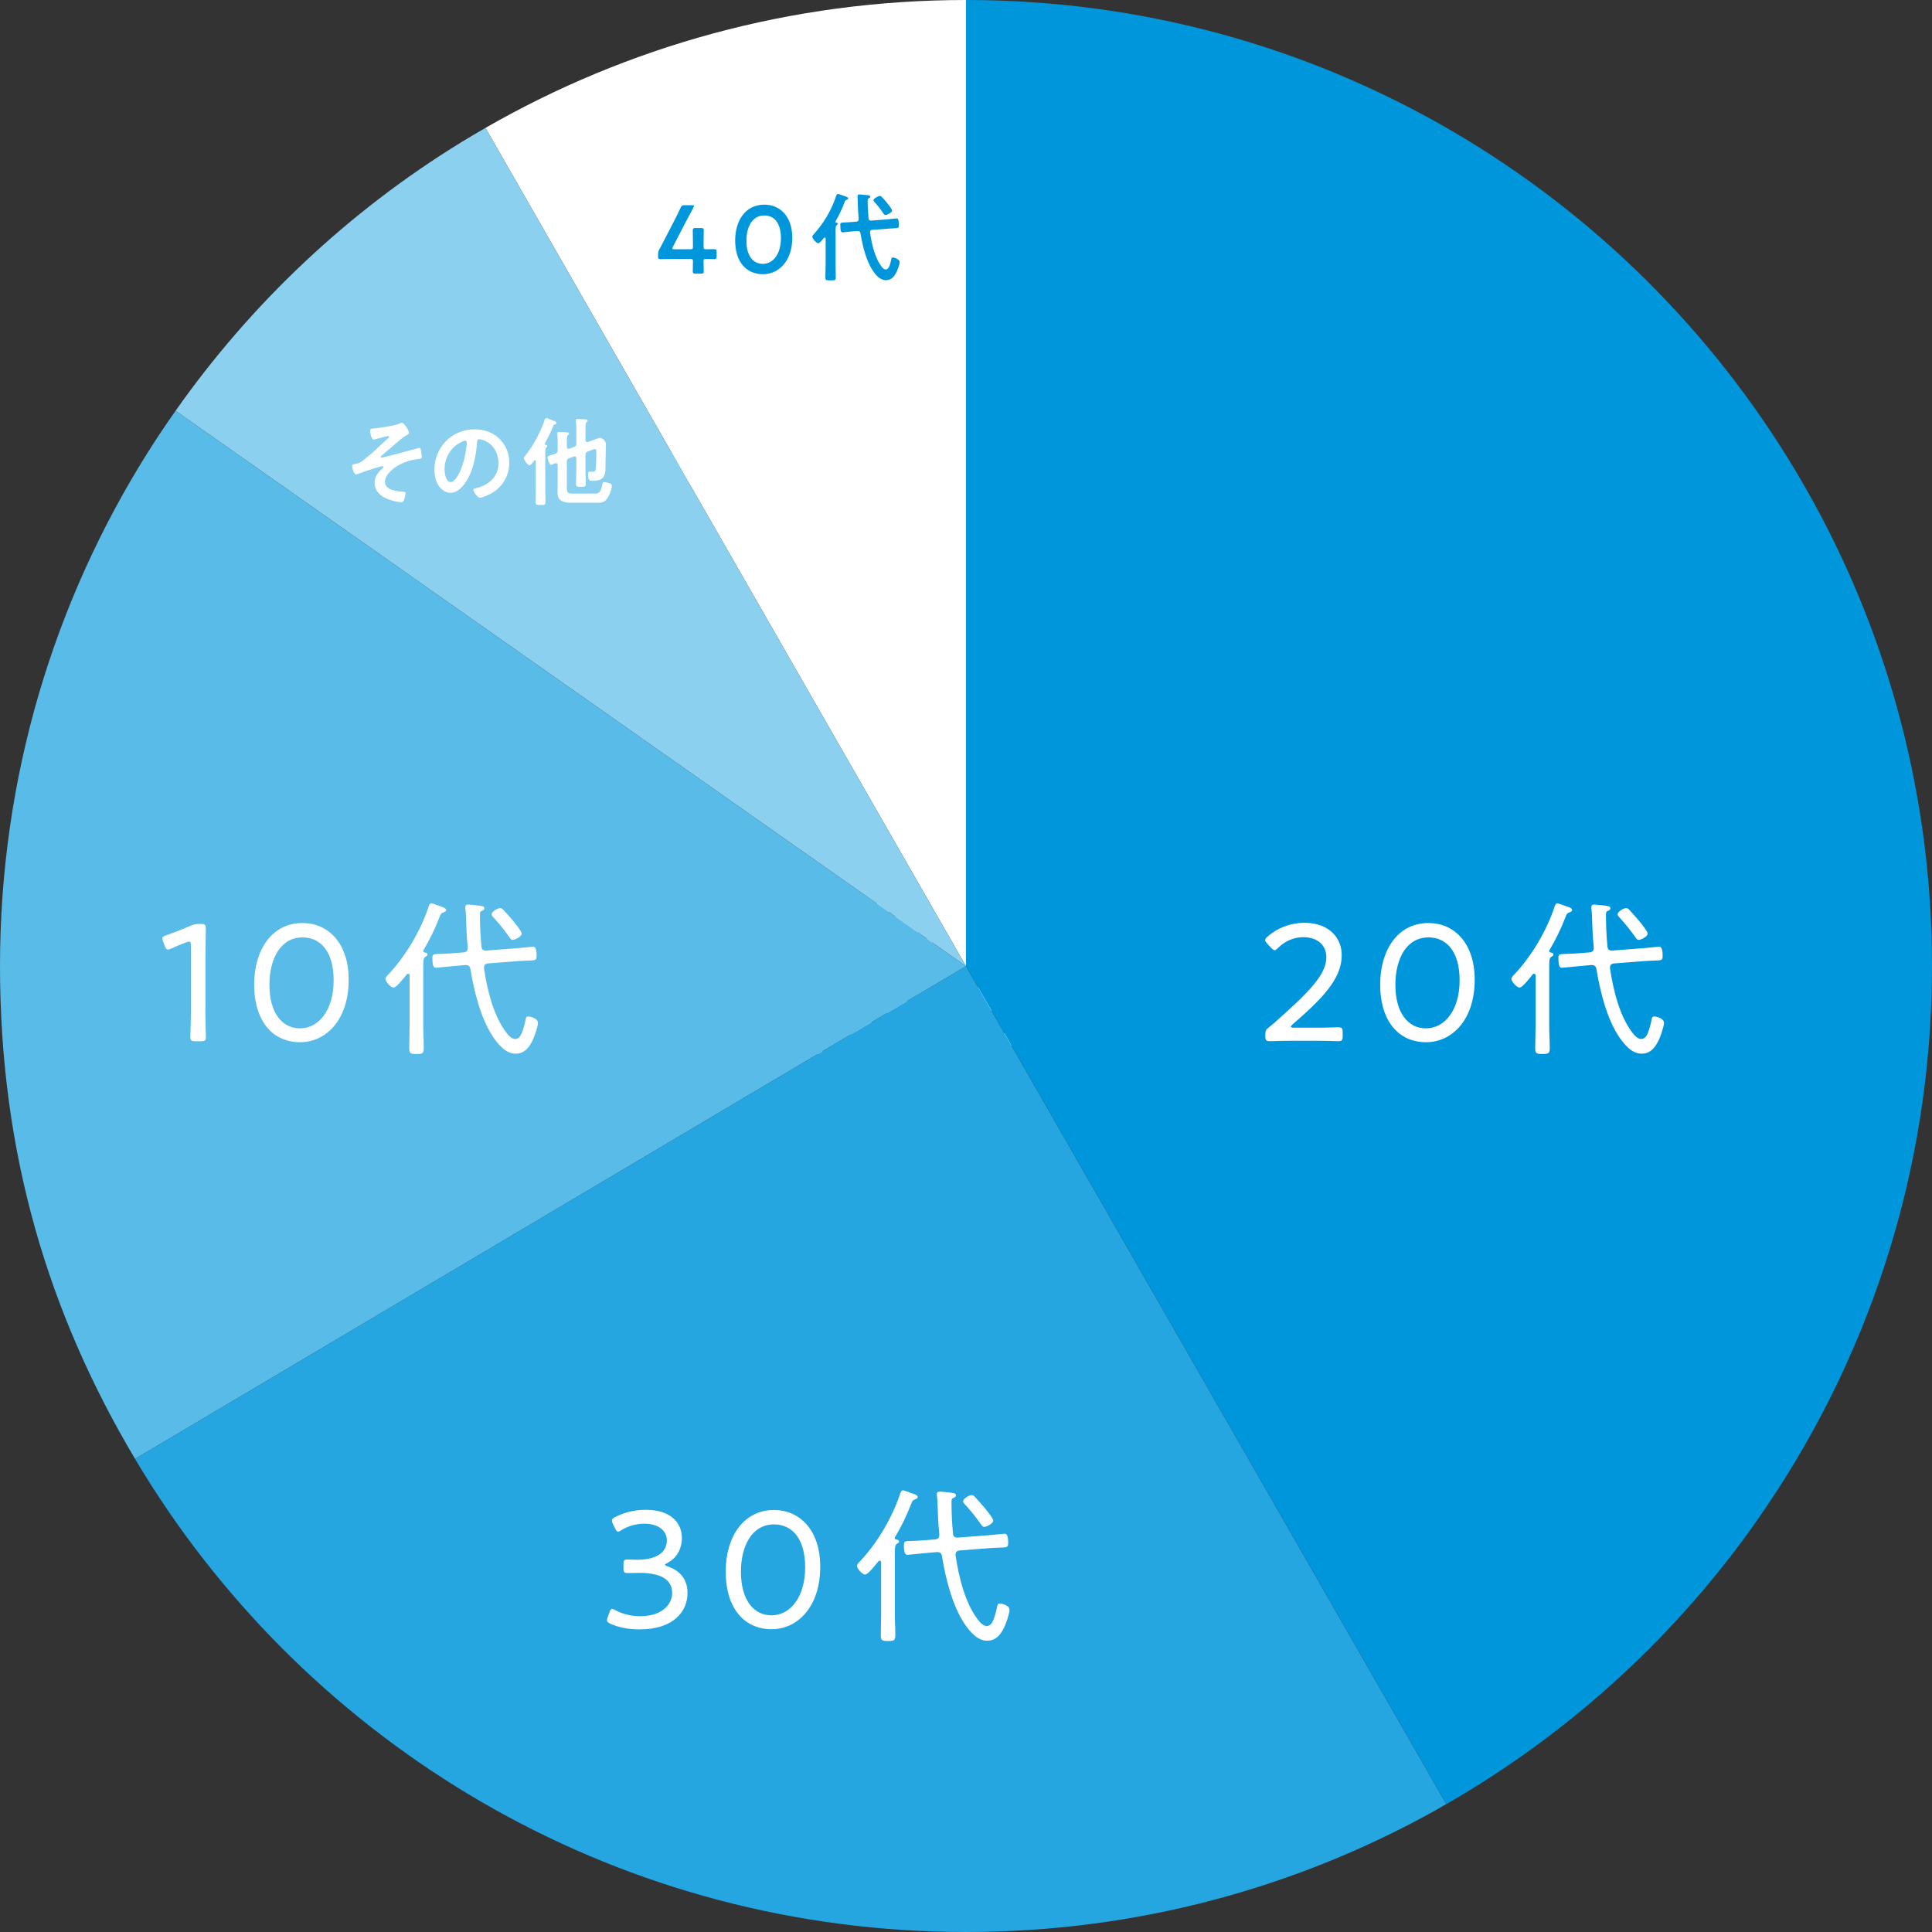 <?xml version="1.0" encoding="UTF-8"?>
<svg id="_レイヤー_2" data-name="レイヤー_2" xmlns="http://www.w3.org/2000/svg" viewBox="0 0 400 400">
  <rect x="0" y="0" width="400" height="400" fill="#333333" stroke="none"/>
  <defs>
    <style>
      .cls-1 {
        fill: #8cd0ef;
      }

      .cls-2 {
        fill: #26a6e1;
      }

      .cls-3 {
        fill: #59bbe8;
      }

      .cls-4 {
        fill: #fff;
      }

      .cls-5 {
        fill: #0096dc;
      }
    </style>
  </defs>
  <g id="_レイヤー_2-2" data-name="_レイヤー_2">
    <g>
      <path class="cls-4" d="M174.37,190.61c.7,0,.74.35.74,1.22s-.04,1.23-.74,1.23c-1.08,0-2.13-.11-3.22-.07-.6,0-.84.25-.84.84v.77c0,.59.25.84.84.84h.17c.52,0,1.01-.03,1.43-.03,1.05,0,1.65.17,1.65,1.33v8.79c0,.98-.38,1.37-1.37,1.37-.56,0-1.16-.04-1.71-.04h-.17c-.6,0-.84.28-.84.84v.77c0,.6.25.88.84.88,1.15.04,2.31-.07,3.46-.07.74,0,.74.35.74,1.22s0,1.23-.74,1.23c-1.12,0-2.21-.11-3.33-.07-.7,0-.98.28-.98.98-.04,1.43.11,2.91.11,4.34,0,1.12-.28,1.26-1.4,1.26s-1.4-.14-1.4-1.26c0-1.43.11-2.91.07-4.34,0-.7-.28-.98-.98-.98h-.46c-1.12,0-2.27.07-3.43.07-.74,0-.74-.39-.74-1.23s0-1.22.74-1.22c1.16,0,2.31.07,3.43.07h.6c.59,0,.84-.28.84-.88v-.77c0-.56-.25-.84-.84-.84h-.25c-.56,0-1.12.04-1.68.04-.94,0-1.43-.31-1.43-1.33,0-.46.04-.95.04-1.4v-5.99c0-.49-.04-.95-.04-1.43,0-.81.38-1.33,1.22-1.33.63,0,1.26.03,1.89.03h.25c.59,0,.84-.25.84-.84v-.77c0-.6-.25-.84-.84-.84h-.21c-1.05,0-2.14.07-3.19.07-.7,0-.74-.35-.74-1.23,0-.94.04-1.22.74-1.22,1.05,0,2.13.04,3.19.04h.1c.67,0,.88-.25.95-.91,0-.56-.04-1.44-.11-1.96-.03-.11-.03-.25-.03-.35,0-.42.25-.49.56-.49s2.28.21,2.62.28c.25.04.49.11.49.38,0,.25-.17.35-.46.53-.46.28-.42.7-.46,1.58.07.7.28.91.98.95,1.01.04,2.03-.04,3.08-.04l.02-.02ZM166.94,197.75c-.49,0-.84.35-.84.84v.56c0,.49.35.84.84.84h4.03c.49,0,.84-.35.84-.84v-.56c0-.49-.35-.84-.84-.84h-4.03ZM166.1,203.63c0,.49.35.84.84.84h4.03c.49,0,.84-.35.84-.84v-.67c0-.49-.35-.84-.84-.84h-4.03c-.49,0-.84.35-.84.84v.67ZM186.55,211.02c0,.56.25.84.84.84h1.08c1.26,0,2.49-.07,3.71-.07.73,0,.73.42.73,1.19s0,1.19-.73,1.19c-1.23,0-2.45-.07-3.71-.07h-.95c-.67,0-.94.25-.98.91.04.77.07,1.54.07,2.31,0,.94-.31,1.01-1.33,1.01-1.12,0-1.43-.07-1.43-.95,0-.8.04-1.58.07-2.34-.03-.67-.28-.95-.98-.95h-3.61c-1.23,0-2.45.07-3.71.07-.7,0-.7-.42-.7-1.19,0-.84,0-1.19.7-1.19.46,0,.88,0,1.29.04.59-.04.8-.28.8-.84v-.14c0-.7-.04-1.4-.04-2.1,0-1.16.46-1.47,1.54-1.47.7,0,1.37.03,2.03.03h1.96c.42,0,.67-.17.67-.67,0-.28-.04-.56-.07-.8-.04-.14-.04-.25-.04-.35,0-.35.28-.42.56-.42.42,0,1.85.11,2.34.18.25,0,.7.03.7.38,0,.21-.17.28-.42.46-.25.14-.35.31-.38.59-.04.49.28.6.67.63h1.58c.84,0,1.68-.03,2.55-.03.6,0,.67.17.67,1.15s-.07,1.19-.7,1.19c-.84,0-1.68-.07-2.52-.07h-1.44c-.59,0-.84.28-.84.84v.63h.02ZM180.95,192.95v-.14c0-.53-.35-.77-.84-.77-.81-.03-1.61.07-2.42.07-.63,0-.67-.31-.67-1.22,0-.84.04-1.19.67-1.19.91,0,1.79.14,2.7.1.6,0,.84-.24.91-.8.04-.21.04-.42.04-.63,0-.28-.04-.56-.04-.81,0-.35.07-.56.46-.56.42,0,1.65.25,2.14.32.63.1,1.01.14,1.01.46,0,.24-.28.35-.49.49-.35.18-.35.32-.46.74-.04.07-.04.14-.04.21,0,.42.39.56.77.59h1.86c.77,0,1.43-.07,2.07-.07.84,0,1.47.31,1.47,1.26,0,.38-.04,1.68-.07,2.14l-.04.46c-.03.56.25.77.77.8.59-.04,1.05-.04,1.37-.04.84,0,.91.17.91,1.16,0,.77,0,1.19-.7,1.19-1.26,0-2.49-.07-3.71-.07h-8.72c-1.22,0-2.48.07-3.71.07-.7,0-.7-.42-.7-1.19s0-1.16.7-1.16c1.26,0,2.52.11,3.75.07.6,0,.88-.25.95-.81l.07-.67h-.01ZM190.5,202.55c0,.35.04.73.04,1.08,0,1.05-.74,1.26-1.61,1.26-.7,0-1.37-.04-2.03-.04h-5.57c-.63,0-1.29.04-1.96.04-.88,0-1.65-.17-1.65-1.26,0-.35.04-.63.04-1.08v-1.96c0-.49-.04-.73-.04-1.12,0-.98.67-1.26,1.54-1.26.7,0,1.37.07,2.07.07h5.57c.7,0,1.37-.07,2.07-.07.88,0,1.58.28,1.58,1.26,0,.39-.04.74-.04,1.12v1.96h-.01ZM181.05,209.55c-.49,0-.84.35-.84.84v.63c0,.49.35.84.84.84h2.03c.49,0,.84-.35.84-.84v-.63c0-.49-.35-.84-.84-.84h-2.03ZM180.35,201.81c0,.49.32.84.84.84h5.85c.52,0,.88-.35.88-.84v-.56c0-.52-.35-.88-.88-.88h-5.85c-.53,0-.84.35-.84.88v.56ZM186.62,194.42c.6,0,.77-.25.88-.81,0-.24.03-.7.03-.91,0-.7-.42-.67-1.19-.67h-1.86c-.59,0-.84.21-.95.77l-.04.67c-.03.67.21.88.84.95h2.29Z"/>
      <path class="cls-4" d="M206.07,216.44c-.49,0-.7.17-.7.67v.63c0,.84-.31.95-1.5.95s-1.5-.14-1.5-.98c0-1.37.1-2.73.1-4.1v-20.23c0-1.05-.07-2.1-.07-3.15,0-1.44.63-1.72,1.93-1.72,1.12,0,2.24.07,3.36.07h17.43c1.08,0,2.21-.07,3.33-.07,1.29,0,1.93.28,1.93,1.72,0,1.05-.04,2.1-.04,3.15v20.23c0,1.37.07,2.73.07,4.1,0,.88-.31.98-1.5.98-1.33,0-1.5-.18-1.5-1.02,0-.21.04-.38.04-.59-.04-.46-.25-.63-.7-.63h-20.68ZM227.5,192.08c-.07-.59-.38-.91-.98-.98h-20.27c-.59.07-.95.38-.95.98v20.83c0,.6.35.91.95.98h20.27c.59-.07.91-.38.98-.98v-20.83ZM217.62,207.8c0,.67.28.95.98.95h1.96c1.29,0,2.59-.07,3.89-.07.74,0,.74.46.74,1.29s0,1.26-.74,1.26c-1.29,0-2.59-.07-3.89-.07h-8.12c-1.3,0-2.59.07-3.89.07-.74,0-.74-.42-.74-1.26s0-1.29.74-1.29c1.29,0,2.59.07,3.89.07h1.43c.67,0,.98-.28.98-.95v-3.75c0-.7-.32-.98-.98-.98h-.56c-1.12,0-2.24.07-3.36.07-.74,0-.74-.38-.74-1.26s0-1.23.74-1.23c1.12,0,2.24.07,3.36.07h.56c.67,0,.98-.28.98-.98v-2.34c0-.67-.32-.95-.98-.95h-1.29c-1.26,0-2.56.07-3.82.07-.74,0-.74-.45-.74-1.29s0-1.26.74-1.26c1.29,0,2.56.07,3.82.07h7.88c1.26,0,2.55-.07,3.82-.07.73,0,.73.42.73,1.26s0,1.29-.73,1.29c-1.26,0-2.52-.07-3.82-.07h-1.86c-.7,0-.98.28-.98.95v2.34c0,.7.28.98.98.98h1.05c1.12,0,2.24-.07,3.4-.07.74,0,.74.42.74,1.23s0,1.26-.74,1.26c-1.12,0-2.28-.07-3.4-.07h-1.05c-.7,0-.98.28-.98.98v3.75h0ZM222.49,208.46c-.32,0-.49-.25-.63-.49-.56-.73-1.33-1.75-2-2.42-.14-.14-.31-.31-.31-.56,0-.49,1.16-1.3,1.64-1.3s1.37,1.09,1.68,1.47,1.33,1.5,1.33,1.96c0,.56-1.22,1.33-1.71,1.33h0Z"/>
    </g>
    <g>
      <path class="cls-4" d="M275.97,210.88c0,1.58.07,3.36.07,3.82,0,.74-.21.88-1.05.88h-1.01c-.84,0-1.05-.14-1.05-.88,0-.46.07-2.24.07-3.82,0-.8-.14-.94-.95-.94h-5.6c-1.86,0-4.41.07-4.87.07-.74,0-.88-.21-.88-1.05v-.21c0-.88.1-1.16.56-1.92.74-1.26,1.44-2.59,2.1-3.89l3.36-6.23c.77-1.4,1.54-2.87,2.28-4.41.38-.84.63-.98,1.54-.98h1.5c.56,0,.81.07.81.31,0,.14-.07.32-.25.63-1.05,1.79-1.93,3.43-2.8,5.08l-4.9,9.03c-.14.28-.21.46-.21.59,0,.25.25.32.77.32h6.58c.81,0,.95-.14.95-.95,0-2.56-.07-5.57-.07-6.02,0-.74.21-.88,1.05-.88h1.01c.84,0,1.05.14,1.05.88,0,.46-.07,3.46-.07,6.02,0,.8.14.95.94.95,1.12,0,2.56-.04,3.01-.04.74,0,.88.21.88,1.05v.67c0,.84-.14,1.05-.88,1.05-.46,0-1.89-.07-3.01-.07-.8,0-.94.14-.94.94h.01Z"/>
      <path class="cls-4" d="M307.37,202.86c0,8.16-4.58,12.92-10.08,12.92s-9.49-4.17-9.49-11.97c0-7,3.57-12.71,10.01-12.71,5.15,0,9.56,3.96,9.56,11.76h0ZM290.95,203.88c0,5.88,2.66,9.03,6.33,9.03,3.92,0,6.97-3.82,6.97-9.94s-2.83-8.89-6.44-8.89c-4.62,0-6.86,4.52-6.86,9.8Z"/>
      <path class="cls-4" d="M319.27,201.95c0-.14-.07-.35-.28-.35-.14,0-.17.04-.28.1-.46.56-2.13,2.77-2.76,2.77-.56,0-1.68-1.23-1.68-1.79,0-.35.38-.7.63-.95,3.54-3.78,6.55-8.86,8.23-13.76.11-.32.25-.95.67-.95.21,0,1.57.52,2.27.77.11.04.21.07.28.11.21.1.49.25.49.53,0,.25-.32.38-.53.46-.56.21-.59.35-.84.98-.91,2.38-2.03,4.69-3.33,6.86-.04.07-.04.1-.04.17,0,.21.14.28.32.31.25.04.56.11.56.42,0,.21-.17.28-.46.49-.38.25-.42.74-.42,1.89v12.43c0,1.54.11,3.05.11,4.59,0,1.08-.32,1.19-1.51,1.19-1.26,0-1.5-.14-1.5-1.19,0-1.54.07-3.08.07-4.59v-10.5h0ZM334.67,200.44c.67,4.52,2.03,10.33,5.04,13.86.35.38.88.81,1.4.81.84,0,1.19-.74,1.44-1.37.35-.88.56-1.75.73-2.66.07-.35.14-.63.56-.63.38,0,2,.35,2,1.33,0,.77-.77,2.94-1.12,3.64-.77,1.54-1.71,2.73-3.54,2.73-2,0-3.54-1.89-4.59-3.4-2.62-3.89-3.96-9.49-4.73-14.07-.1-.63-.38-.88-1.05-.88l-2.8.25c-.7.07-3.05.31-3.26.31-.52,0-.77-.31-.77-2.1,0-.74.31-.74,1.68-.77.53,0,1.19-.04,2.1-.1l2.7-.21c.49-.04.84-.32.84-.84v-.21c-.25-2.52-.28-4.17-.38-6.72,0-.46-.14-1.37-.14-1.54,0-.38.21-.59.63-.59.18,0,1.54.14,1.86.17,1.02.14,1.47.14,1.47.63,0,.32-.32.42-.56.53-.35.14-.35.35-.35.95,0,2.17.1,4.3.31,6.44.07.63.39.84,1.02.8l6.41-.49c.6-.03,2.98-.31,3.26-.31.73,0,.73,1.33.73,1.86,0,.94-.14.98-1.64,1.01-.53.04-1.23.04-2.17.11l-6.27.49c-.42.04-.8.25-.8.77v.21h-.01ZM340.65,194.6c-.35,0-.52-.25-.7-.53-1.01-1.43-2.1-2.8-3.29-4.09-.17-.18-.42-.42-.42-.67,0-.56,1.26-1.3,1.75-1.3.28,0,.49.14.67.35.81.88,1.4,1.54,2.07,2.34.63.77,1.75,2.17,1.75,2.59,0,.59-1.33,1.29-1.82,1.29v.02Z"/>
    </g>
    <g>
      <path class="cls-5" d="M41.55,200.41c4.45,0,8.09,2.31,8.09,7,0,3.92-2.56,8.4-9.8,8.4-2.1,0-4.2-.46-5.78-1.19-.52-.25-.73-.46-.73-.77,0-.17.03-.38.17-.7l.35-.84c.21-.53.35-.77.6-.77.1,0,.31.11.7.32,1.33.77,3.12,1.23,4.9,1.23,4.58,0,6.48-2.63,6.48-5.43s-2.24-4.62-5.78-4.62c-1.58,0-3.01.28-4.17.77-.35.14-.53.21-.77.21-.17,0-.38-.04-.73-.17-.56-.21-.7-.32-.7-.67,0-.14,0-.28.04-.46.14-1.08.25-2.1.35-3.15l.38-4.13c.11-1.29.14-2.06.21-3.08.04-.84.18-1.05.91-1.05.46,0,3.12.07,4.83.07h1.82c1.71,0,4.62-.07,5.08-.07.74,0,.88.21.88,1.05v.91c0,.8-.14,1.01-.77,1.01-.7,0-3.47-.07-5.18-.07h-3.75c-.91,0-1.05.14-1.15,1.05l-.39,4.62v.31c0,.42.07.56.39.56.14,0,.31-.04.52-.07.88-.17,1.93-.28,3.01-.28h0Z"/>
      <path class="cls-5" d="M76.92,202.86c0,8.16-4.58,12.92-10.08,12.92s-9.49-4.17-9.49-11.97c0-7,3.57-12.71,10.01-12.71,5.15,0,9.56,3.96,9.56,11.76h0ZM60.5,203.88c0,5.88,2.66,9.03,6.33,9.03,3.92,0,6.97-3.82,6.97-9.94s-2.83-8.89-6.44-8.89c-4.62,0-6.86,4.52-6.86,9.8Z"/>
      <path class="cls-5" d="M88.12,201.95c0-.14-.07-.35-.28-.35-.14,0-.17.04-.28.1-.46.56-2.13,2.77-2.76,2.77-.56,0-1.68-1.23-1.68-1.79,0-.35.38-.7.63-.95,3.54-3.78,6.55-8.86,8.23-13.76.1-.32.24-.95.67-.95.21,0,1.58.52,2.27.77.11.04.21.07.28.11.21.1.49.25.49.53,0,.25-.32.38-.53.46-.56.21-.59.35-.84.98-.91,2.38-2.03,4.69-3.33,6.86-.04.07-.04.1-.04.17,0,.21.14.28.32.31.25.04.56.11.56.42,0,.21-.17.28-.46.49-.38.25-.42.74-.42,1.89v12.43c0,1.54.11,3.05.11,4.59,0,1.08-.32,1.19-1.51,1.19-1.26,0-1.5-.14-1.5-1.19,0-1.54.07-3.08.07-4.59v-10.5h0ZM103.52,200.44c.67,4.52,2.03,10.33,5.04,13.86.35.38.88.81,1.4.81.84,0,1.19-.74,1.44-1.37.35-.88.56-1.75.74-2.66.07-.35.14-.63.56-.63.38,0,2,.35,2,1.33,0,.77-.77,2.94-1.12,3.64-.77,1.54-1.71,2.73-3.54,2.73-2,0-3.54-1.89-4.59-3.4-2.62-3.89-3.96-9.49-4.73-14.07-.1-.63-.38-.88-1.05-.88l-2.8.25c-.7.07-3.05.31-3.26.31-.53,0-.77-.31-.77-2.1,0-.74.31-.74,1.68-.77.53,0,1.19-.04,2.1-.1l2.7-.21c.49-.04.84-.32.84-.84v-.21c-.25-2.52-.28-4.17-.38-6.72,0-.46-.14-1.37-.14-1.54,0-.38.21-.59.63-.59.18,0,1.54.14,1.86.17,1.02.14,1.47.14,1.47.63,0,.32-.32.42-.56.53-.35.14-.35.35-.35.95,0,2.17.1,4.3.31,6.44.07.63.39.84,1.02.8l6.41-.49c.59-.03,2.98-.31,3.26-.31.73,0,.73,1.33.73,1.86,0,.94-.14.98-1.64,1.01-.53.04-1.23.04-2.17.11l-6.27.49c-.42.04-.8.25-.8.77v.21h-.02ZM109.51,194.6c-.35,0-.52-.25-.7-.53-1.01-1.43-2.1-2.8-3.29-4.09-.17-.18-.42-.42-.42-.67,0-.56,1.26-1.3,1.75-1.3.28,0,.49.14.67.35.81.88,1.4,1.54,2.07,2.34.63.77,1.75,2.17,1.75,2.59,0,.59-1.33,1.29-1.82,1.29v.02Z"/>
    </g>
    <g>
      <path class="cls-5" d="M122.27,93.69c0,.28-.4.46-.82.7-.74.42-3.86,3.24-4.8,4-.08.08-.22.2-.22.32,0,.08.08.14.18.14.24,0,6.9-1.78,7.6-2,.08-.02.16-.04.24-.04.16,0,.24.18.28.3.04.18.2,1.36.2,1.54,0,.38-.2.38-.8.46-1.5.22-2.82.6-4.12,1.36-1.14.68-2.7,1.92-2.7,3.38,0,1.74,2.6,1.98,3.88,2.06.2.02.4.02.4.28,0,.24-.26,1.22-.36,1.46-.12.28-.28.4-.6.4-.7,0-2-.36-2.68-.62-1.48-.56-2.78-1.64-2.78-3.36,0-1.38.78-2.26,1.74-3.12.06-.04.1-.12.1-.18,0-.14-.14-.18-.2-.18-.14,0-1.18.3-1.4.36-.82.24-2.74.88-3.54,1.2-.14.06-.38.16-.54.16-.46,0-.82-1.38-.82-1.76,0-.3.26-.32.92-.48.62-.14.78-.22,1.28-.6,1.68-1.3,3.74-3.26,5.32-4.72.06-.06.14-.14.14-.24s-.08-.16-.18-.16c-.16,0-2.24.56-2.54.64-.14.04-.32.1-.46.1-.5,0-.76-1.46-.76-1.84s.2-.4.56-.44c1.14-.1,4.56-.58,5.5-1.02.12-.06.34-.18.46-.18.6,0,1.52,1.62,1.52,2.08h0Z"/>
      <path class="cls-5" d="M140.63,94.95c1.34,1.34,2.02,3.02,2.02,4.92,0,2.78-1.46,5.16-3.9,6.46-.46.24-1.7.8-2.18.8-.52,0-1.34-1.24-1.34-1.68,0-.2.3-.24.5-.28,2.62-.62,4.68-2.34,4.68-5.2,0-2.14-1.12-4.06-3.2-4.78-.18-.06-.58-.18-.76-.18-.46,0-.46.44-.48.78-.22,2.92-.92,6.48-2.84,8.78-.66.8-1.54,1.54-2.64,1.54-1.22,0-2.18-.88-2.72-1.9-.44-.82-.62-1.9-.62-2.84,0-4.68,3.58-8.4,8.3-8.4,1.96,0,3.76.58,5.18,1.98h0ZM132.85,95.53c-2.28,1.08-3.6,3.22-3.6,5.76,0,.74.26,2.6,1.28,2.6s2.12-2.28,2.68-4.32c.26-.96.64-2.94.64-3.9,0-.2-.1-.36-.32-.36-.16,0-.52.14-.68.22h0Z"/>
      <path class="cls-5" d="M150.55,96.45c0,.14-.1.18-.22.28-.2.14-.22.52-.22,1.14v7.56c0,.86.04,1.7.04,2.56,0,.62-.2.64-1.02.64s-1.02-.02-1.02-.62c0-.86.04-1.72.04-2.58v-5.92c0-.08-.04-.18-.16-.18-.06,0-.1.02-.14.06-.18.26-.68,1.02-1,1.02-.42,0-1.18-1.16-1.18-1.46,0-.2.2-.4.32-.56,1.6-1.92,3.22-5,4-7.38.06-.16.14-.36.34-.36.22,0,1.3.48,1.66.62.16.06.46.2.46.4,0,.14-.18.24-.3.26-.2.06-.26.08-.38.36-.5,1.24-1.06,2.34-1.68,3.48-.02.06-.1.18-.1.24,0,.12.08.18.2.18.14.02.36.06.36.26h0ZM154.57,96.61c.02.2.1.4.34.4.06,0,.1,0,.18-.02l.94-.36c.4-.16.5-.32.5-.72v-2.96c0-.56,0-1.18-.08-1.66v-.2c0-.24.16-.26.34-.26.36,0,1.24.06,1.62.08.16.02.48.04.48.26,0,.14-.1.18-.22.28-.22.16-.24.62-.24,1.26v2.5c.02.22.1.4.34.4.06,0,.12,0,.16-.02l.82-.3c.4-.14,1.32-.54,1.68-.54.32,0,1.22.44,1.22,1.3,0,.2-.08,4.76-.1,5.34-.06,1.74-.98,2.24-2.6,2.24-.6,0-1,.02-1-1.4,0-.26.06-.5.36-.5.2,0,.38.04.56.04.54,0,.62-.12.68-.62.1-1.06.12-2.34.12-3.4v-.2c0-.26-.02-.5-.28-.5-.16,0-.72.22-.92.3l-.56.2c-.38.18-.48.32-.48.74v3.24c0,.9.06,1.82.06,2.72,0,.6-.2.62-1.02.62s-1-.02-1-.62c0-.9.06-1.82.06-2.72v-2.56c-.02-.2-.1-.4-.34-.4-.06,0-.12.02-.18.02l-.94.34c-.42.14-.46.32-.5.74v5.28c0,1.1.1,1.32,1.26,1.32h4.46c.74,0,1.3-.08,1.6-1.74.08-.38.06-.62.42-.62.32,0,.84.14,1.14.24.28.1.44.22.44.52,0,.72-.64,2.28-1.12,2.82-.6.68-1.24.68-2.08.68h-5.2c-1.44,0-2.84-.26-2.84-2.04,0-.58.02-1.16.02-1.72v-4.04c0-.2-.08-.4-.32-.4-.12,0-.22.04-.32.08-.24.1-.58.26-.74.26-.38,0-.72-1.38-.72-1.54,0-.24.3-.34.92-.52.2-.06.44-.14.7-.22.38-.14.48-.34.48-.72v-1.86c0-.52-.02-1.02-.06-1.44,0-.08-.02-.18-.02-.24,0-.24.18-.26.38-.26.26,0,1.44.08,1.72.1.14.02.34.06.34.24,0,.12-.1.18-.22.28-.22.18-.24.68-.24,1.4v1.08h0Z"/>
    </g>
    <g>
      <path class="cls-4" d="M138.04,323.97c0,.11.17.21.49.32,2.87.94,4.17,2.94,4.17,5.53,0,3.75-2.8,7.53-9.98,7.53-2.38,0-4.52-.49-5.92-1.15-.52-.25-.77-.42-.77-.77,0-.17.07-.38.17-.67l.32-.88c.17-.53.31-.77.56-.77.17,0,.42.11.74.28,1.19.67,2.98,1.23,5.08,1.23,4.59,0,6.62-2.49,6.62-4.8,0-2.66-2.1-4.17-6.79-4.17-.88,0-2.03.03-2.49.03-.7,0-.8-.24-.8-1.05v-.7c0-.8.1-1.05.8-1.05.46,0,1.44.04,2.13.04,4.48,0,6.06-1.93,6.06-3.99s-1.82-3.47-4.66-3.47c-1.89,0-3.57.59-4.73,1.33-.31.21-.56.32-.73.32-.25,0-.39-.25-.63-.74l-.42-.84c-.14-.32-.21-.53-.21-.7,0-.32.21-.49.7-.74,1.65-.88,3.82-1.5,6.3-1.5,5.29,0,7.49,2.77,7.49,5.85,0,1.79-.74,3.99-3.05,5.18-.35.17-.46.28-.46.35h0Z"/>
      <path class="cls-4" d="M170.17,324.39c0,8.16-4.58,12.92-10.08,12.92s-9.49-4.17-9.49-11.97c0-7,3.57-12.71,10.01-12.71,5.15,0,9.56,3.96,9.56,11.76h0ZM153.76,325.41c0,5.88,2.66,9.03,6.33,9.03,3.92,0,6.97-3.82,6.97-9.94s-2.83-8.89-6.44-8.89c-4.62,0-6.86,4.52-6.86,9.8h0Z"/>
      <path class="cls-4" d="M182.07,323.48c0-.14-.07-.35-.28-.35-.14,0-.17.04-.28.1-.46.56-2.13,2.77-2.76,2.77-.56,0-1.68-1.23-1.68-1.79,0-.35.38-.7.63-.95,3.54-3.78,6.55-8.86,8.23-13.76.1-.32.24-.95.67-.95.21,0,1.58.52,2.27.77.11.04.21.07.28.11.21.1.49.25.49.53,0,.25-.32.38-.53.46-.56.21-.59.35-.84.98-.91,2.38-2.03,4.69-3.33,6.86-.04.07-.04.1-.04.17,0,.21.14.28.32.31.25.04.56.11.56.42,0,.21-.17.28-.46.49-.38.25-.42.74-.42,1.89v12.43c0,1.54.11,3.05.11,4.59,0,1.08-.32,1.19-1.51,1.19-1.26,0-1.5-.14-1.5-1.19,0-1.54.07-3.08.07-4.59v-10.5h0ZM197.47,321.98c.67,4.52,2.03,10.33,5.04,13.86.35.38.88.81,1.4.81.84,0,1.19-.74,1.44-1.37.35-.88.56-1.75.74-2.66.07-.35.14-.63.56-.63.38,0,2,.35,2,1.33,0,.77-.77,2.94-1.12,3.64-.77,1.54-1.71,2.73-3.54,2.73-2,0-3.54-1.89-4.59-3.4-2.62-3.89-3.96-9.49-4.73-14.07-.1-.63-.38-.88-1.05-.88l-2.8.25c-.7.07-3.05.31-3.26.31-.53,0-.77-.31-.77-2.1,0-.74.31-.74,1.68-.77.53,0,1.19-.04,2.1-.1l2.7-.21c.49-.04.84-.32.84-.84v-.21c-.25-2.52-.28-4.17-.38-6.72,0-.46-.14-1.37-.14-1.54,0-.38.21-.59.63-.59.18,0,1.54.14,1.86.17,1.02.14,1.47.14,1.47.63,0,.32-.32.42-.56.53-.35.14-.35.35-.35.95,0,2.17.1,4.3.31,6.44.07.63.39.84,1.02.8l6.41-.49c.59-.03,2.98-.31,3.26-.31.73,0,.73,1.33.73,1.86,0,.94-.14.98-1.64,1.01-.53.04-1.23.04-2.17.11l-6.27.49c-.42.04-.8.25-.8.77v.21h-.02ZM203.46,316.13c-.35,0-.52-.25-.7-.53-1.01-1.43-2.1-2.8-3.29-4.09-.17-.18-.42-.42-.42-.67,0-.56,1.26-1.3,1.75-1.3.28,0,.49.14.67.35.81.88,1.4,1.54,2.07,2.34.63.77,1.75,2.17,1.75,2.59,0,.59-1.33,1.29-1.82,1.29v.02Z"/>
    </g>
    <g>
      <path class="cls-4" d="M200,0c-36.22,0-70.19,9.64-99.49,26.48l99.49,173.56V0Z"/>
      <path class="cls-1" d="M100.51,26.48c-1.7.98-3.39,1.98-5.06,3-23.29,14.31-43.41,33.27-59.1,55.57l163.65,114.99L100.51,26.48Z"/>
      <path class="cls-5" d="M375.46,103.95c-1.1-2-2.23-3.98-3.39-5.94C337.21,39.33,273.2,0,200,0v200.04l99.45,173.48c24.63-14.14,45.96-33.36,62.56-56.25.54-.75,1.08-1.51,1.61-2.27,22.91-32.53,36.38-72.19,36.38-115.01,0-34.81-8.9-67.54-24.54-96.05h0Z"/>
      <path class="cls-3" d="M200,200.04L36.35,85.05c-1.94,2.76-3.83,5.56-5.63,8.42C11.26,124.32,0,160.84,0,200s10.2,72.17,27.96,102.05l172.04-102.01h0Z"/>
      <path class="cls-2" d="M200,200.04L27.96,302.05c1.12,1.88,2.27,3.75,3.44,5.59,35.53,55.54,97.76,92.36,168.59,92.36,35.5,0,68.82-9.26,97.72-25.48.58-.33,1.15-.67,1.72-1l-99.45-173.48h.02Z"/>
    </g>
    <g>
      <path class="cls-4" d="M272.06,212.77c.98,0,2.35,0,3.4-.04.8-.04,1.44-.04,1.65-.04.73,0,.88.21.88,1.05v.77c0,.84-.14,1.05-.88,1.05-.18,0-.77,0-1.51-.04-1.08-.04-2.52-.04-3.54-.04h-4.34c-.95,0-2.24,0-3.26.04-.77.04-1.4.04-1.61.04-.74,0-.88-.21-.88-1.05v-.25c0-.88.11-1.05.84-1.64.6-.46,1.19-.98,1.72-1.47,6.09-5.46,10.08-9.24,10.08-12.95,0-2.45-1.75-4.17-4.8-4.17-2.13,0-3.96.98-5.18,2.21-.31.31-.52.49-.73.49s-.42-.18-.77-.53l-.74-.8c-.28-.32-.46-.53-.46-.74,0-.25.17-.46.53-.77,1.89-1.68,4.55-2.83,7.63-2.83,4.97,0,7.7,3.01,7.7,6.69,0,5.01-4.2,9.14-10.15,14.32-.28.25-.38.38-.38.49,0,.14.21.21.63.21h4.17,0Z"/>
      <path class="cls-4" d="M305.32,202.86c0,8.16-4.58,12.92-10.08,12.92s-9.49-4.17-9.49-11.97c0-7,3.57-12.71,10.01-12.71,5.15,0,9.56,3.96,9.56,11.76h0ZM288.9,203.88c0,5.88,2.66,9.03,6.33,9.03,3.92,0,6.97-3.82,6.97-9.94s-2.83-8.89-6.44-8.89c-4.62,0-6.86,4.52-6.86,9.8Z"/>
      <path class="cls-4" d="M317.92,201.95c0-.14-.07-.35-.28-.35-.14,0-.17.04-.28.1-.46.56-2.13,2.77-2.76,2.77-.56,0-1.68-1.23-1.68-1.79,0-.35.38-.7.63-.95,3.54-3.78,6.55-8.86,8.23-13.76.1-.32.24-.95.67-.95.21,0,1.58.52,2.27.77.11.04.21.07.28.11.21.1.49.25.49.53,0,.25-.32.38-.53.46-.56.21-.59.35-.84.98-.91,2.38-2.03,4.69-3.33,6.86-.04.07-.04.1-.04.17,0,.21.14.28.32.31.25.04.56.11.56.42,0,.21-.17.28-.46.49-.38.25-.42.74-.42,1.89v12.43c0,1.54.11,3.05.11,4.59,0,1.08-.32,1.19-1.51,1.19-1.26,0-1.5-.14-1.5-1.19,0-1.54.07-3.08.07-4.59v-10.5h0ZM333.33,200.44c.67,4.52,2.03,10.33,5.04,13.86.35.38.88.81,1.4.81.84,0,1.19-.74,1.44-1.37.35-.88.56-1.75.74-2.66.07-.35.14-.63.56-.63.38,0,2,.35,2,1.33,0,.77-.77,2.94-1.12,3.64-.77,1.54-1.71,2.73-3.54,2.73-2,0-3.54-1.89-4.59-3.4-2.62-3.89-3.96-9.49-4.73-14.07-.1-.63-.38-.88-1.05-.88l-2.8.25c-.7.07-3.05.31-3.26.31-.53,0-.77-.31-.77-2.1,0-.74.31-.74,1.68-.77.53,0,1.19-.04,2.1-.1l2.7-.21c.49-.04.84-.32.84-.84v-.21c-.25-2.52-.28-4.17-.38-6.72,0-.46-.14-1.37-.14-1.54,0-.38.21-.59.63-.59.18,0,1.54.14,1.86.17,1.02.14,1.47.14,1.47.63,0,.32-.32.42-.56.53-.35.14-.35.35-.35.95,0,2.17.1,4.3.31,6.44.07.63.39.84,1.02.8l6.41-.49c.59-.03,2.98-.31,3.26-.31.73,0,.73,1.33.73,1.86,0,.94-.14.98-1.64,1.01-.53.04-1.23.04-2.17.11l-6.27.49c-.42.04-.8.25-.8.77v.21h-.02ZM339.31,194.6c-.35,0-.52-.25-.7-.53-1.01-1.43-2.1-2.8-3.29-4.09-.17-.18-.42-.42-.42-.67,0-.56,1.26-1.3,1.75-1.3.28,0,.49.14.67.35.81.88,1.4,1.54,2.07,2.34.63.77,1.75,2.17,1.75,2.59,0,.59-1.33,1.29-1.82,1.29v.02Z"/>
    </g>
    <g>
      <path class="cls-4" d="M137.68,323.97c0,.11.17.21.49.32,2.87.94,4.17,2.94,4.17,5.53,0,3.75-2.8,7.53-9.98,7.53-2.38,0-4.52-.49-5.92-1.15-.52-.25-.77-.42-.77-.77,0-.17.07-.38.17-.67l.32-.88c.17-.53.31-.77.56-.77.17,0,.42.11.74.28,1.19.67,2.97,1.23,5.08,1.23,4.59,0,6.62-2.49,6.62-4.8,0-2.66-2.1-4.17-6.79-4.17-.88,0-2.03.03-2.49.03-.7,0-.8-.24-.8-1.05v-.7c0-.8.1-1.05.8-1.05.46,0,1.44.04,2.13.04,4.48,0,6.06-1.93,6.06-3.99s-1.82-3.47-4.66-3.47c-1.89,0-3.57.59-4.73,1.33-.31.21-.56.32-.73.32-.25,0-.39-.25-.63-.74l-.42-.84c-.14-.32-.21-.53-.21-.7,0-.32.21-.49.7-.74,1.65-.88,3.82-1.5,6.3-1.5,5.29,0,7.49,2.77,7.49,5.85,0,1.79-.74,3.99-3.05,5.18-.35.17-.46.28-.46.35h.01Z"/>
      <path class="cls-4" d="M169.82,324.39c0,8.16-4.58,12.92-10.08,12.92s-9.49-4.17-9.49-11.97c0-7,3.57-12.71,10.01-12.71,5.15,0,9.56,3.96,9.56,11.76h0ZM153.4,325.41c0,5.88,2.66,9.03,6.33,9.03,3.92,0,6.97-3.82,6.97-9.94s-2.83-8.89-6.44-8.89c-4.62,0-6.86,4.52-6.86,9.8h0Z"/>
      <path class="cls-4" d="M182.43,323.48c0-.14-.07-.35-.28-.35-.14,0-.17.04-.28.1-.46.56-2.13,2.77-2.76,2.77-.56,0-1.68-1.23-1.68-1.79,0-.35.38-.7.63-.95,3.54-3.78,6.55-8.86,8.23-13.76.1-.32.24-.95.67-.95.21,0,1.58.52,2.27.77.11.04.21.07.28.11.21.1.49.25.49.53,0,.25-.32.38-.53.46-.56.21-.59.35-.84.98-.91,2.38-2.03,4.69-3.33,6.86-.04.07-.04.1-.04.17,0,.21.14.28.32.31.25.04.56.11.56.42,0,.21-.17.28-.46.49-.38.25-.42.74-.42,1.89v12.43c0,1.54.11,3.05.11,4.59,0,1.08-.32,1.19-1.51,1.19-1.26,0-1.5-.14-1.5-1.19,0-1.54.07-3.08.07-4.59v-10.5h0ZM197.83,321.98c.67,4.52,2.03,10.33,5.04,13.86.35.38.88.81,1.4.81.84,0,1.19-.74,1.44-1.37.35-.88.56-1.75.74-2.66.07-.35.14-.63.56-.63.38,0,2,.35,2,1.33,0,.77-.77,2.94-1.12,3.64-.77,1.54-1.71,2.73-3.54,2.73-2,0-3.54-1.89-4.59-3.4-2.62-3.89-3.96-9.49-4.73-14.07-.1-.63-.38-.88-1.05-.88l-2.8.25c-.7.07-3.05.31-3.26.31-.53,0-.77-.31-.77-2.1,0-.74.31-.74,1.68-.77.53,0,1.19-.04,2.1-.1l2.7-.21c.49-.04.84-.32.84-.84v-.21c-.25-2.52-.28-4.17-.38-6.72,0-.46-.14-1.37-.14-1.54,0-.38.21-.59.63-.59.18,0,1.54.14,1.86.17,1.02.14,1.47.14,1.47.63,0,.32-.32.42-.56.53-.35.14-.35.35-.35.95,0,2.17.1,4.3.31,6.44.07.63.39.84,1.02.8l6.41-.49c.59-.03,2.98-.31,3.26-.31.73,0,.73,1.33.73,1.86,0,.94-.14.98-1.64,1.01-.53.04-1.23.04-2.17.11l-6.27.49c-.42.04-.8.25-.8.77v.21h-.02ZM203.81,316.13c-.35,0-.52-.25-.7-.53-1.01-1.43-2.1-2.8-3.29-4.09-.17-.18-.42-.42-.42-.67,0-.56,1.26-1.3,1.75-1.3.28,0,.49.14.67.35.81.88,1.4,1.54,2.07,2.34.63.77,1.75,2.17,1.75,2.59,0,.59-1.33,1.29-1.82,1.29v.02Z"/>
    </g>
    <g>
      <path class="cls-4" d="M42.52,208.57c0,1.01,0,2.42.04,3.61.04,1.16.07,2.31.07,2.52,0,.74-.21.88-1.05.88h-1.12c-.84,0-1.05-.14-1.05-.88,0-.25.04-1.26.07-2.49.04-1.22.04-2.62.04-3.64v-12.78c0-.6-.07-.84-.38-.84-.14,0-.35.03-.59.14-1.12.42-2.21.88-3.08,1.29-.31.14-.52.21-.7.21-.31,0-.45-.25-.67-.77l-.31-.84c-.11-.28-.17-.49-.17-.67,0-.31.25-.49.8-.67,1.47-.52,3.43-1.26,4.83-1.89.81-.35,1.16-.46,2.03-.46h.28c.91,0,1.05.17,1.05,1.08,0,1.19-.07,4.38-.07,5.92v10.26l-.02.02Z"/>
      <path class="cls-4" d="M72.19,202.86c0,8.16-4.58,12.92-10.08,12.92s-9.49-4.17-9.49-11.97c0-7,3.57-12.71,10.01-12.71,5.15,0,9.56,3.96,9.56,11.76h0ZM55.78,203.88c0,5.88,2.66,9.03,6.33,9.03,3.92,0,6.97-3.82,6.97-9.94s-2.83-8.89-6.44-8.89c-4.62,0-6.86,4.52-6.86,9.8Z"/>
      <path class="cls-4" d="M84.8,201.95c0-.14-.07-.35-.28-.35-.14,0-.17.04-.28.1-.46.56-2.13,2.77-2.76,2.77-.56,0-1.68-1.23-1.68-1.79,0-.35.38-.7.63-.95,3.54-3.78,6.55-8.86,8.23-13.76.1-.32.24-.95.67-.95.21,0,1.58.52,2.27.77.11.04.21.07.28.11.21.1.49.25.49.53,0,.25-.32.38-.53.46-.56.21-.59.35-.84.98-.91,2.38-2.03,4.69-3.33,6.86-.04.07-.04.1-.04.17,0,.21.14.28.32.31.25.04.56.11.56.42,0,.21-.17.28-.46.49-.38.25-.42.74-.42,1.89v12.43c0,1.54.11,3.05.11,4.59,0,1.08-.32,1.19-1.51,1.19-1.26,0-1.5-.14-1.5-1.19,0-1.54.07-3.08.07-4.59v-10.5h0ZM100.2,200.44c.67,4.52,2.03,10.33,5.04,13.86.35.38.88.81,1.4.81.84,0,1.19-.74,1.44-1.37.35-.88.56-1.75.74-2.66.07-.35.14-.63.56-.63.38,0,2,.35,2,1.33,0,.77-.77,2.94-1.12,3.64-.77,1.54-1.71,2.73-3.54,2.73-2,0-3.54-1.89-4.59-3.4-2.62-3.89-3.96-9.49-4.73-14.07-.1-.63-.38-.88-1.05-.88l-2.8.25c-.7.07-3.05.31-3.26.31-.53,0-.77-.31-.77-2.1,0-.74.31-.74,1.68-.77.53,0,1.19-.04,2.1-.1l2.7-.21c.49-.04.84-.32.84-.84v-.21c-.25-2.52-.28-4.17-.38-6.72,0-.46-.14-1.37-.14-1.54,0-.38.21-.59.63-.59.18,0,1.54.14,1.86.17,1.02.14,1.47.14,1.47.63,0,.32-.32.42-.56.53-.35.14-.35.35-.35.95,0,2.17.1,4.3.31,6.44.07.63.39.84,1.02.8l6.41-.49c.59-.03,2.98-.31,3.26-.31.73,0,.73,1.33.73,1.86,0,.94-.14.98-1.64,1.01-.53.04-1.23.04-2.17.11l-6.27.49c-.42.04-.8.25-.8.77v.21h-.02ZM106.19,194.6c-.35,0-.52-.25-.7-.53-1.01-1.43-2.1-2.8-3.29-4.09-.17-.18-.42-.42-.42-.67,0-.56,1.26-1.3,1.75-1.3.28,0,.49.14.67.35.81.88,1.4,1.54,2.07,2.34.63.77,1.75,2.17,1.75,2.59,0,.59-1.33,1.29-1.82,1.29v.02Z"/>
    </g>
    <g>
      <path class="cls-5" d="M145.67,54.15c0,.68.04,1.86.04,2,0,.42-.12.5-.58.5h-1.12c-.46,0-.58-.08-.58-.5,0-.14.04-1.32.04-2,0-.46-.08-.54-.54-.54h-3.16c-1.16,0-2.88.04-3.02.04-.42,0-.5-.12-.5-.58v-.34c0-.48.06-.74.28-1.14.44-.8.86-1.62,1.26-2.4l1.76-3.4c.42-.82.88-1.74,1.36-2.76.2-.46.32-.54.84-.54h1.5c.3,0,.44.04.44.18,0,.08-.06.18-.14.34-.64,1.18-1.16,2.16-1.66,3.12l-2.56,4.94c-.08.16-.12.28-.12.36,0,.14.14.18.44.18h3.28c.48,0,.54-.12.54-.58,0-1.36-.04-3.18-.04-3.32,0-.42.12-.5.58-.5h1.12c.46,0,.58.08.58.5,0,.14-.04,1.94-.04,3.36,0,.46.08.54.54.54.54,0,1.52-.02,1.66-.02.42,0,.5.12.5.58v.9c0,.46-.08.58-.5.58-.14,0-1.12-.04-1.66-.04-.46,0-.54.08-.54.54h0Z"/>
      <path class="cls-5" d="M164.03,49.23c0,4.76-2.74,7.54-6.08,7.54s-5.74-2.42-5.74-6.98c0-4.1,2.1-7.42,6.04-7.42,3.14,0,5.78,2.3,5.78,6.86h0ZM154.54,49.85c0,3.12,1.38,4.78,3.4,4.78,2.14,0,3.74-2.06,3.74-5.32s-1.46-4.7-3.44-4.7c-2.54,0-3.7,2.42-3.7,5.24Z"/>
      <path class="cls-5" d="M170.94,49.39c0-.1-.04-.22-.18-.22-.06,0-.1.04-.16.08-.22.26-.88,1.12-1.2,1.12-.38,0-1.22-1-1.22-1.36,0-.22.22-.42.36-.58,1.98-2.2,3.62-4.94,4.54-7.76.06-.18.16-.52.4-.52.12,0,.94.3,1.12.36.64.22,1.02.32,1.02.58,0,.14-.18.22-.3.26-.32.12-.34.16-.48.56-.52,1.38-1.08,2.58-1.82,3.86-.02.04-.08.14-.08.18,0,.08.08.12.14.14.16.02.38.04.38.24,0,.14-.1.18-.24.28-.2.16-.22.46-.22,1.08v7.06c0,.88.04,1.78.04,2.66,0,.64-.2.64-1.08.64s-1.08,0-1.08-.64c0-.88.06-1.78.06-2.66v-5.36h0ZM182.64,55.35c.18.22.44.44.74.44.76,0,1.04-1.54,1.14-2.14.04-.18.1-.34.32-.34.3,0,1.42.34,1.42.98,0,.48-.46,1.7-.7,2.14-.46.9-1.08,1.58-2.14,1.58-1.22,0-2.1-1.06-2.72-2-1.42-2.12-2.12-5.18-2.54-7.68-.06-.38-.24-.52-.62-.5l-1.36.1c-.26.02-1.58.18-1.72.18-.38,0-.48-.3-.48-1.6,0-.4.14-.42.92-.46.28-.02.72-.02,1.18-.06l1.24-.1c.36-.06.46-.2.46-.56-.12-1.32-.16-2.12-.2-3.88,0-.16-.04-.66-.04-.8,0-.28.14-.4.42-.4.12,0,.64.06.78.08,1,.08,1.44.08,1.44.4,0,.2-.16.26-.32.34-.2.08-.22.22-.22.52,0,1.2.08,2.4.18,3.6.04.36.2.5.56.48l3.56-.28c.4-.04,1.5-.18,1.72-.18.24,0,.44.24.44,1.34,0,.6-.04.68-.94.72-.28,0-.62.02-1.1.06l-3.48.26c-.26.02-.46.16-.46.46,0,.04.02.12.02.16.34,2.34,1,5.26,2.5,7.14h0ZM183.34,44.52c-.22,0-.32-.16-.44-.32-.56-.84-1.14-1.6-1.82-2.34-.08-.1-.24-.26-.24-.4,0-.36,1.02-.9,1.34-.9.18,0,.28.08.4.22.38.38.7.78,1.04,1.18.22.28,1.08,1.36,1.08,1.64,0,.4-1.08.92-1.36.92h0Z"/>
    </g>
    <g>
      <path class="cls-4" d="M84.66,89.61c0,.28-.4.46-.82.7-.74.42-3.86,3.24-4.8,4-.08.08-.22.2-.22.32,0,.08.08.14.18.14.24,0,6.9-1.78,7.6-2,.08-.02.16-.04.24-.04.16,0,.24.18.28.3.04.18.2,1.36.2,1.54,0,.38-.2.38-.8.46-1.5.22-2.82.6-4.12,1.36-1.14.68-2.7,1.92-2.7,3.38,0,1.74,2.6,1.98,3.88,2.06.2.02.4.02.4.28,0,.24-.26,1.22-.36,1.46-.12.28-.28.4-.6.4-.7,0-2-.36-2.68-.62-1.48-.56-2.78-1.64-2.78-3.36,0-1.38.78-2.26,1.74-3.12.06-.04.1-.12.1-.18,0-.14-.14-.18-.2-.18-.14,0-1.18.3-1.4.36-.82.24-2.74.88-3.54,1.2-.14.06-.38.16-.54.16-.46,0-.82-1.38-.82-1.76,0-.3.26-.32.92-.48.62-.14.78-.22,1.28-.6,1.68-1.3,3.74-3.26,5.32-4.72.06-.06.14-.14.14-.24s-.08-.16-.18-.16c-.16,0-2.24.56-2.54.64-.14.04-.32.1-.46.1-.5,0-.76-1.46-.76-1.84s.2-.4.56-.44c1.14-.1,4.56-.58,5.5-1.02.12-.06.34-.18.46-.18.6,0,1.52,1.62,1.52,2.08h0Z"/>
      <path class="cls-4" d="M103.42,90.87c1.34,1.34,2.02,3.02,2.02,4.92,0,2.78-1.46,5.16-3.9,6.46-.46.24-1.7.8-2.18.8-.52,0-1.34-1.24-1.34-1.68,0-.2.3-.24.5-.28,2.62-.62,4.68-2.34,4.68-5.2,0-2.14-1.12-4.06-3.2-4.78-.18-.06-.58-.18-.76-.18-.46,0-.46.44-.48.78-.22,2.92-.92,6.48-2.84,8.78-.66.8-1.54,1.54-2.64,1.54-1.22,0-2.18-.88-2.72-1.9-.44-.82-.62-1.9-.62-2.84,0-4.68,3.58-8.4,8.3-8.4,1.96,0,3.76.58,5.18,1.98ZM95.64,91.45c-2.28,1.08-3.6,3.22-3.6,5.76,0,.74.26,2.6,1.28,2.6s2.12-2.28,2.68-4.32c.26-.96.64-2.94.64-3.9,0-.2-.1-.36-.32-.36-.16,0-.52.14-.68.22Z"/>
      <path class="cls-4" d="M113.33,92.37c0,.14-.1.18-.22.28-.2.14-.22.52-.22,1.14v7.56c0,.86.04,1.7.04,2.56,0,.62-.2.64-1.02.64s-1.02-.02-1.02-.62c0-.86.04-1.72.04-2.58v-5.92c0-.08-.04-.18-.16-.18-.06,0-.1.02-.14.06-.18.26-.68,1.02-1,1.02-.42,0-1.18-1.16-1.18-1.46,0-.2.2-.4.32-.56,1.6-1.92,3.22-5,4-7.38.06-.16.14-.36.34-.36.22,0,1.3.48,1.66.62.16.06.46.2.46.4,0,.14-.18.24-.3.26-.2.06-.26.08-.38.36-.5,1.24-1.06,2.34-1.68,3.48-.02.06-.1.18-.1.24,0,.12.08.18.2.18.14.02.36.06.36.26ZM117.36,92.53c.02.2.1.4.34.4.06,0,.1,0,.18-.02l.94-.36c.4-.16.5-.32.5-.72v-2.96c0-.56,0-1.18-.08-1.66v-.2c0-.24.16-.26.34-.26.36,0,1.24.06,1.62.08.16.02.48.04.48.26,0,.14-.1.18-.22.28-.22.16-.24.62-.24,1.26v2.5c.02.22.1.4.34.4.06,0,.12,0,.16-.02l.82-.3c.4-.14,1.32-.54,1.68-.54.32,0,1.22.44,1.22,1.3,0,.2-.08,4.76-.1,5.34-.06,1.74-.98,2.24-2.6,2.24-.6,0-1,.02-1-1.4,0-.26.06-.5.36-.5.2,0,.38.04.56.04.54,0,.62-.12.68-.62.1-1.06.12-2.34.12-3.4v-.2c0-.26-.02-.5-.28-.5-.16,0-.72.22-.92.3l-.56.2c-.38.18-.48.32-.48.74v3.24c0,.9.06,1.82.06,2.72,0,.6-.2.62-1.02.62s-1-.02-1-.62c0-.9.06-1.82.06-2.72v-2.56c-.02-.2-.1-.4-.34-.4-.06,0-.12.02-.18.02l-.94.34c-.42.14-.46.32-.5.74v5.28c0,1.1.1,1.32,1.26,1.32h4.46c.74,0,1.3-.08,1.6-1.74.08-.38.06-.62.42-.62.32,0,.84.14,1.14.24.28.1.44.22.44.52,0,.72-.64,2.28-1.12,2.82-.6.68-1.24.68-2.08.68h-5.2c-1.44,0-2.84-.26-2.84-2.04,0-.58.02-1.16.02-1.72v-4.04c0-.2-.08-.4-.32-.4-.12,0-.22.04-.32.08-.24.1-.58.26-.74.26-.38,0-.72-1.38-.72-1.54,0-.24.3-.34.92-.52.2-.06.44-.14.7-.22.38-.14.48-.34.48-.72v-1.86c0-.52-.02-1.02-.06-1.44,0-.08-.02-.18-.02-.24,0-.24.18-.26.38-.26.26,0,1.44.08,1.72.1.14.02.34.06.34.24,0,.12-.1.18-.22.28-.22.18-.24.68-.24,1.4v1.08h0Z"/>
    </g>
  </g>
</svg>